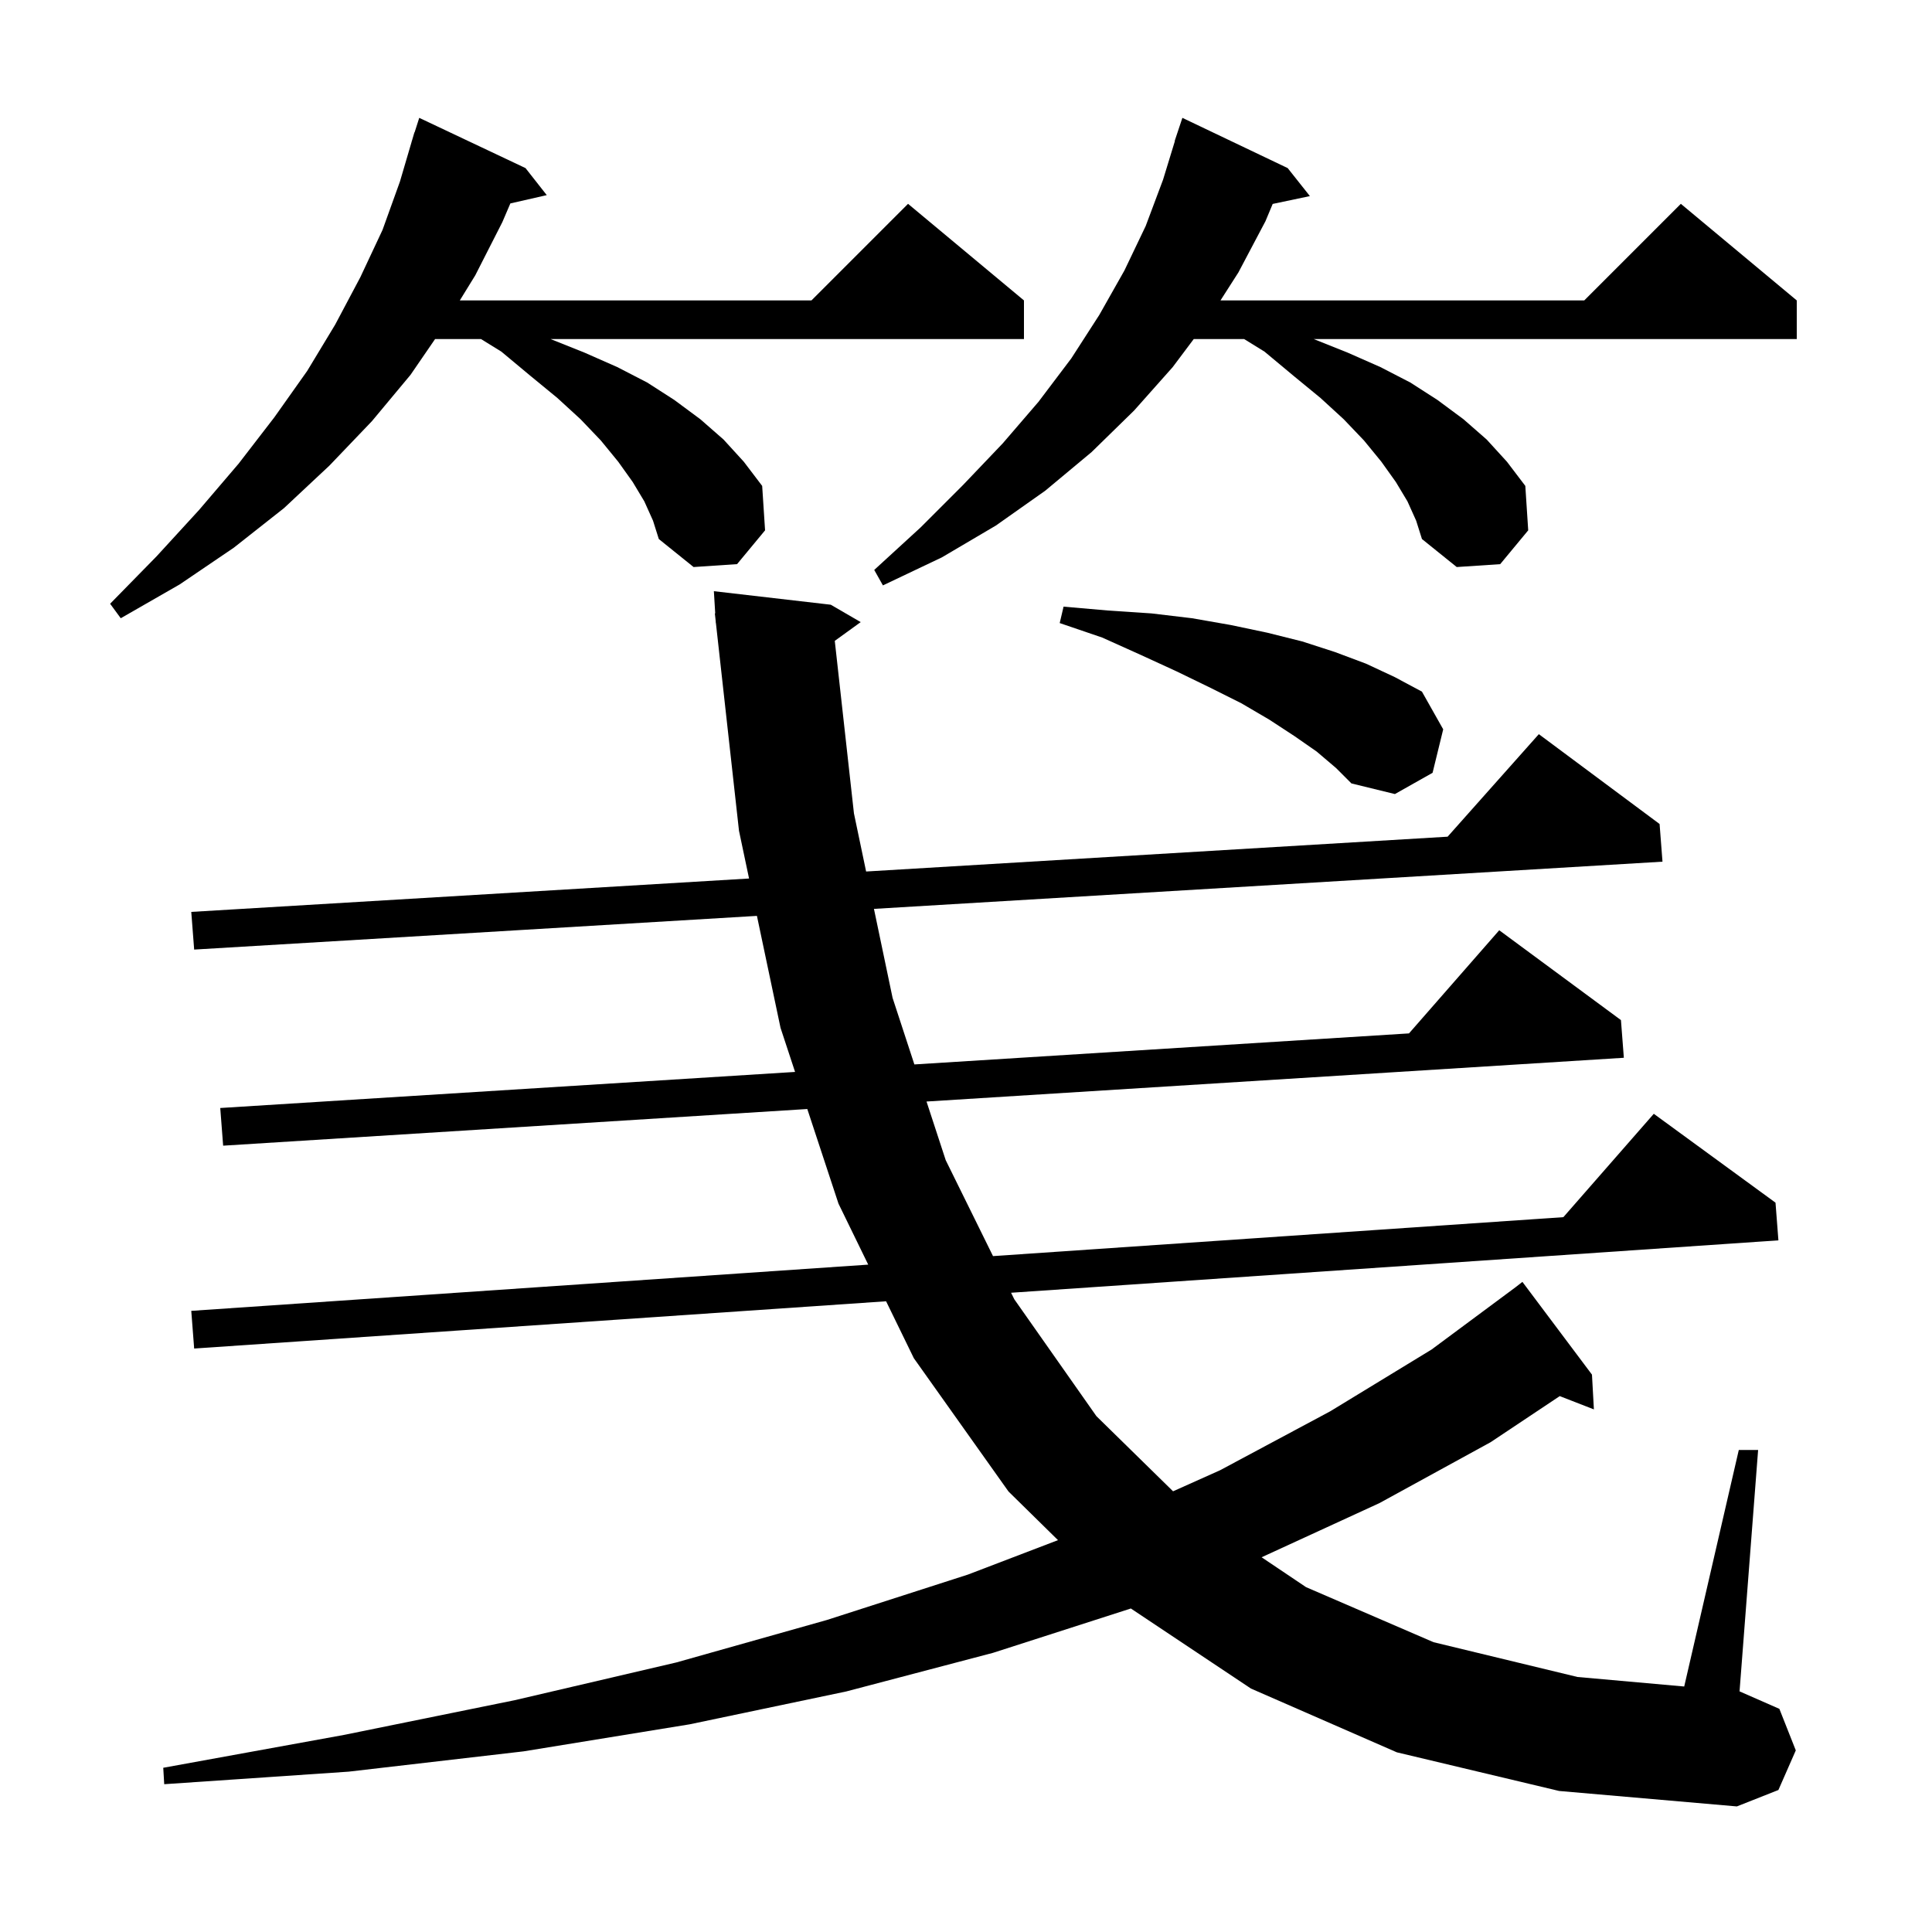 <svg xmlns="http://www.w3.org/2000/svg" xmlns:xlink="http://www.w3.org/1999/xlink" version="1.1" baseProfile="full" viewBox="0 0 200 200" width="200" height="200">
<g fill="black">
<path d="M 144.6 181.4 L 129.5 174.8 L 117.066 166.511 L 102.8 171.1 L 87.6 175.1 L 71.4 178.5 L 54.2 181.3 L 36.1 183.4 L 17.0 184.7 L 16.9 183.0 L 35.6 179.6 L 53.3 176.0 L 70.0 172.1 L 85.6 167.7 L 100.2 163.0 L 109.523 159.435 L 104.4 154.4 L 94.6 140.6 L 91.728 134.708 L 20.1 139.6 L 19.8 135.7 L 89.878 130.914 L 86.8 124.6 L 83.571 114.805 L 23.1 118.6 L 22.8 114.7 L 82.305 110.966 L 80.8 106.4 L 78.357 94.812 L 20.1 98.3 L 19.8 94.4 L 77.542 90.943 L 76.5 86.0 L 74.111 64.498 L 74.1 64.5 L 74.087 64.28 L 74.0 63.5 L 74.039 63.497 L 73.9 61.2 L 86.0 62.6 L 89.1 64.4 L 86.416 66.342 L 88.4 84.2 L 89.66 90.218 L 149.856 86.614 L 159.3 76.0 L 171.8 85.3 L 172.1 89.2 L 90.471 94.087 L 92.4 103.3 L 94.656 110.19 L 145.858 106.977 L 155.2 96.3 L 167.8 105.6 L 168.1 109.5 L 95.913 114.03 L 97.9 120.1 L 102.797 130.032 L 161.838 126 L 171.2 115.3 L 183.8 124.5 L 184.1 128.4 L 104.667 133.825 L 105.0 134.5 L 113.5 146.6 L 121.436 154.379 L 126.3 152.2 L 137.7 146.1 L 148.2 139.7 L 156.88 133.26 L 157.6 132.7 L 164.8 142.3 L 165.0 145.9 L 161.463 144.525 L 154.3 149.3 L 142.8 155.6 L 130.601 161.208 L 135.2 164.3 L 148.4 170.0 L 163.3 173.6 L 174.349 174.587 L 180.0 150.1 L 182.0 150.1 L 180.077 175.098 L 180.1 175.1 L 184.2 176.9 L 185.9 181.2 L 184.1 185.3 L 179.8 187.0 L 161.4 185.4 Z M 136.3 77.8 L 134.0 76.2 L 131.4 74.5 L 128.5 72.8 L 125.3 71.2 L 121.8 69.5 L 118.1 67.8 L 114.1 66.0 L 109.7 64.5 L 110.1 62.8 L 114.7 63.2 L 119.2 63.5 L 123.4 64.0 L 127.4 64.7 L 131.2 65.5 L 134.8 66.4 L 138.2 67.5 L 141.4 68.7 L 144.4 70.1 L 147.2 71.6 L 149.4 75.5 L 148.3 80.0 L 144.4 82.2 L 139.9 81.1 L 138.3 79.5 Z M 66.7 51.9 L 65.5 49.9 L 64.0 47.8 L 62.2 45.6 L 60.1 43.4 L 57.7 41.2 L 54.9 38.9 L 51.9 36.4 L 49.795 35.1 L 45.039 35.1 L 42.5 38.8 L 38.5 43.6 L 34.1 48.2 L 29.4 52.6 L 24.2 56.7 L 18.6 60.5 L 12.5 64.0 L 11.4 62.5 L 16.2 57.6 L 20.6 52.8 L 24.7 48.0 L 28.4 43.2 L 31.8 38.4 L 34.7 33.6 L 37.3 28.7 L 39.6 23.8 L 41.4 18.8 L 42.606 14.701 L 42.6 14.7 L 42.673 14.473 L 42.9 13.7 L 42.918 13.706 L 43.4 12.2 L 54.4 17.4 L 56.6 20.2 L 52.832 21.059 L 52.0 23.0 L 49.2 28.5 L 47.6 31.1 L 84.0 31.1 L 94.0 21.1 L 106.0 31.1 L 106.0 35.1 L 57.0 35.1 L 60.5 36.5 L 63.9 38.0 L 67.0 39.6 L 69.8 41.4 L 72.5 43.4 L 74.9 45.5 L 77.0 47.8 L 78.9 50.3 L 79.2 54.9 L 76.3 58.4 L 71.8 58.7 L 68.2 55.8 L 67.6 53.9 Z M 145.7 51.9 L 144.5 49.9 L 143.0 47.8 L 141.2 45.6 L 139.1 43.4 L 136.7 41.2 L 133.9 38.9 L 130.9 36.4 L 128.795 35.1 L 123.575 35.1 L 121.4 38.0 L 117.4 42.5 L 113.0 46.8 L 108.2 50.8 L 103.1 54.4 L 97.5 57.7 L 91.4 60.6 L 90.5 59.0 L 95.3 54.6 L 99.7 50.2 L 103.8 45.9 L 107.5 41.6 L 110.9 37.1 L 113.8 32.6 L 116.4 28.0 L 118.6 23.4 L 120.4 18.6 L 121.623 14.605 L 121.6 14.6 L 122.4 12.2 L 133.3 17.4 L 135.6 20.3 L 131.748 21.111 L 131.0 22.9 L 128.2 28.2 L 126.344 31.1 L 164.0 31.1 L 174.0 21.1 L 186.0 31.1 L 186.0 35.1 L 136.0 35.1 L 139.5 36.5 L 142.9 38.0 L 146.0 39.6 L 148.8 41.4 L 151.5 43.4 L 153.9 45.5 L 156.0 47.8 L 157.9 50.3 L 158.2 54.9 L 155.3 58.4 L 150.8 58.7 L 147.2 55.8 L 146.6 53.9 Z " />
</g>
</svg>
